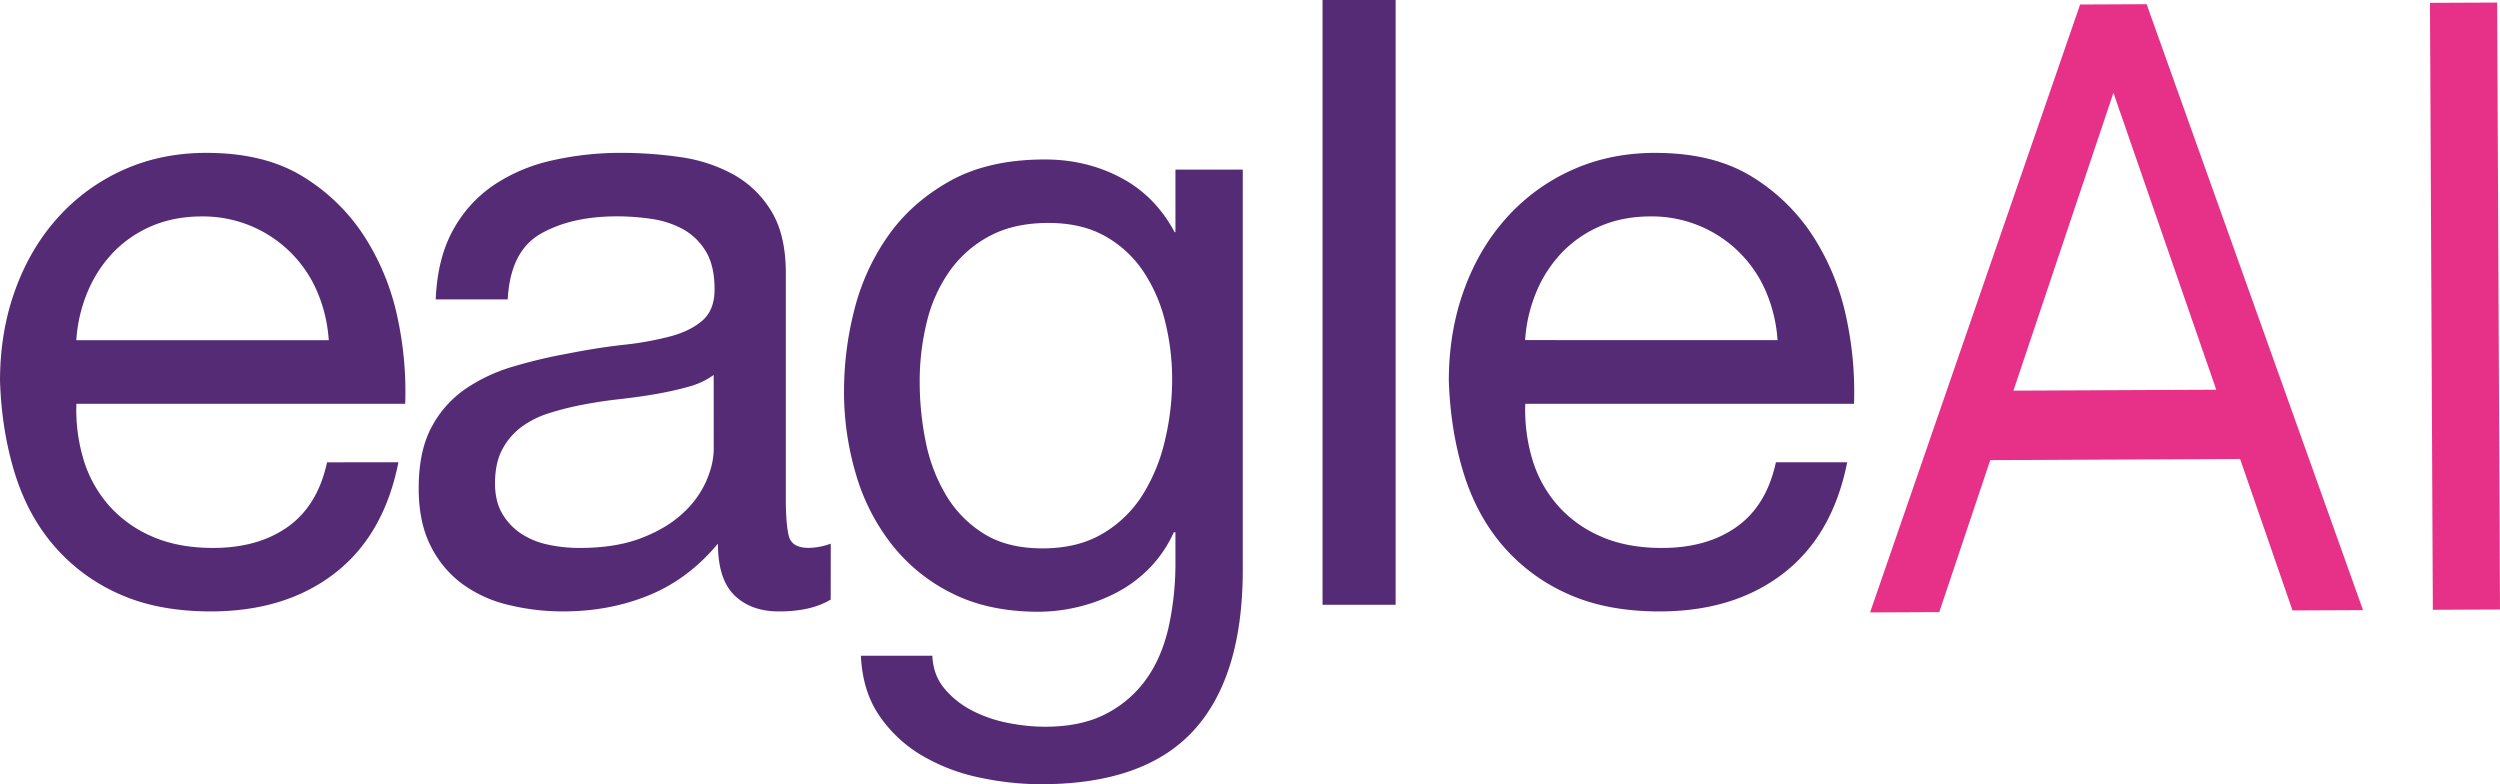 <svg id="Calque_2" data-name="Calque 2" xmlns="http://www.w3.org/2000/svg" viewBox="0 0 1450.7 455.07"><defs><style>.cls-2{stroke-width:0;fill:#552b75}</style></defs><g id="Calque_1-2" data-name="Calque 1"><g id="Eagle-Eye-logo"><path id="Shape" class="cls-2" d="M231.2 268.23c-5.59 28.2-17.91 49.68-36.97 64.43-19.06 14.75-43.06 22.13-71.99 22.13-20.4 0-38.07-3.36-53-10.07a106.848 106.848 0 0 1-37.72-27.8c-10.2-11.78-17.84-25.88-22.93-42.3C3.51 258.2.64 240.33.01 221.01c0-19.01 2.95-36.64 8.86-52.88 5.91-16.24 14.2-30.26 24.88-42.03a112.925 112.925 0 0 1 37.94-27.56c14.61-6.56 30.64-9.84 48.07-9.84 22.68 0 41.5 4.67 56.45 14.02 14.58 8.98 26.9 21.18 35.99 35.66a140.825 140.825 0 0 1 18.74 47.22c3.36 16 4.77 32.35 4.19 48.7H44.33c-.39 10.72.95 21.43 3.95 31.73 2.82 9.76 7.7 18.82 14.29 26.56a70.48 70.48 0 0 0 25.14 18.48c10.2 4.6 22.2 6.89 36 6.88 17.42 0 31.88-4.1 43.38-12.3s19.07-20.66 22.69-37.38l41.41-.03Zm-40.43-70.83a85.903 85.903 0 0 0-6.65-28.04 71.693 71.693 0 0 0-26.76-32.01 72.082 72.082 0 0 0-40.09-11.76c-10.85 0-20.63 1.87-29.34 5.62a67.768 67.768 0 0 0-22.44 15.49 74.21 74.21 0 0 0-14.76 22.91 86.472 86.472 0 0 0-6.44 27.79h146.48Z"/><path id="Shape-2" data-name="Shape" class="cls-2" d="M482.03 347.91c-7.55 4.6-17.56 6.89-30.01 6.89-10.81 0-19.42-3.11-25.82-9.34-6.4-6.23-9.6-16.23-9.59-30-11.49 13.77-24.85 23.77-40.09 29.98-15.24 6.21-31.72 9.33-49.44 9.34-11.03.06-22.01-1.26-32.71-3.93a73.765 73.765 0 0 1-26.81-12.54 61.136 61.136 0 0 1-17.96-22.14c-4.42-9.02-6.64-19.92-6.64-32.72 0-14.42 2.46-26.22 7.38-35.42a62.196 62.196 0 0 1 19.44-22.14 97.499 97.499 0 0 1 27.54-13.04 287.6 287.6 0 0 1 31.76-7.59c11.47-2.29 22.38-4.01 32.71-5.17 9.22-.94 18.35-2.58 27.32-4.92 7.88-2.14 14.1-5.26 18.69-9.35 4.58-4.09 6.87-10.08 6.85-17.97 0-9.18-1.72-16.55-5.16-22.14a35.588 35.588 0 0 0-13.28-12.79 54.459 54.459 0 0 0-18.21-5.91c-6.6-.97-13.25-1.46-19.92-1.47-17.71 0-32.47 3.36-44.27 10.08-11.81 6.72-18.2 19.43-19.19 38.13h-41.78c.65-15.74 3.93-29.02 9.84-39.85a74.572 74.572 0 0 1 23.57-26.31 99.128 99.128 0 0 1 33.99-14.46c13.23-3 26.77-4.48 40.34-4.43 11.44 0 22.87.82 34.19 2.46a89.738 89.738 0 0 1 30.73 10.05 59.282 59.282 0 0 1 22.14 21.4c5.57 9.19 8.36 21.16 8.36 35.92v130.85c0 9.84.58 17.05 1.73 21.65 1.15 4.6 5 6.89 11.55 6.89 4.37-.08 8.7-.91 12.79-2.46l-.03 32.46Zm-67.88-130.35a44.071 44.071 0 0 1-14.75 6.89c-5.89 1.64-12.13 3.03-18.7 4.18-6.57 1.15-13.54 2.13-20.89 2.95-7.38.82-14.51 1.9-21.4 3.21-6.65 1.25-13.22 2.9-19.68 4.93a53.496 53.496 0 0 0-16.23 8.11c-4.61 3.47-8.4 7.92-11.07 13.03-2.79 5.24-4.18 11.8-4.18 19.68 0 6.89 1.39 12.72 4.18 17.46 2.67 4.64 6.38 8.59 10.82 11.56a45.32 45.32 0 0 0 15.5 6.43c6.14 1.34 12.41 2 18.69 1.97 13.77 0 25.58-1.88 35.42-5.62 9.84-3.75 17.87-8.51 24.1-14.27a56.05 56.05 0 0 0 13.77-18.69c2.96-6.72 4.43-13.03 4.43-18.94l-.02-42.87Z"/><path id="Shape-3" data-name="Shape" class="cls-2" d="M721.16 330.47c0 41.53-9.52 72.68-28.56 93.45-19.04 20.77-48.56 31.15-88.58 31.15-12.07-.04-24.09-1.36-35.88-3.93a109.674 109.674 0 0 1-33.2-12.76 77.256 77.256 0 0 1-24.65-23.05c-6.53-9.49-10.1-21.1-10.73-34.83h41.46c.32 7.52 2.68 13.9 7.08 19.13 4.47 5.29 9.95 9.62 16.11 12.76a78.031 78.031 0 0 0 20.73 7.11c7.07 1.43 14.26 2.17 21.47 2.21 13.67 0 25.22-2.37 34.66-7.12a65.212 65.212 0 0 0 23.44-19.62c6.17-8.34 10.64-18.39 13.42-30.17a171.64 171.64 0 0 0 4.15-39.26v-16.66h-.96a72.039 72.039 0 0 1-13.67 20.35 76.291 76.291 0 0 1-18.79 14.23 95.746 95.746 0 0 1-22.45 8.58 99.018 99.018 0 0 1-23.68 2.94c-18.87 0-35.31-3.43-49.3-10.3a101.92 101.92 0 0 1-35.15-27.96 120.645 120.645 0 0 1-21.23-40.96c-4.79-15.99-7.18-32.6-7.08-49.3.06-15.56 2.02-31.06 5.85-46.14 3.8-15.48 10.42-30.11 19.52-43.16 9.12-13.08 21.16-23.79 36.13-32.14 14.97-8.34 33.35-12.5 55.14-12.48 15.95 0 30.59 3.51 43.94 10.54 13.34 7.03 23.76 17.58 31.25 31.64h.49v-36.3h39.07v232.02Zm-81.25-20.85a68.187 68.187 0 0 0 23.19-22.56c6.03-9.75 10.4-20.44 12.93-31.64 2.75-11.57 4.14-23.42 4.15-35.32 0-11.07-1.31-22.1-3.91-32.85a91.918 91.918 0 0 0-12.45-29.2 64.793 64.793 0 0 0-22.22-20.83c-9.12-5.23-20.18-7.85-33.2-7.85-13.35 0-24.74 2.53-34.17 7.6a66.57 66.57 0 0 0-23.19 20.36 86.353 86.353 0 0 0-13.21 29.42 143.92 143.92 0 0 0-4.15 34.83c0 11.53 1.15 23.03 3.41 34.33a97.691 97.691 0 0 0 11.72 31.15 66.056 66.056 0 0 0 21.97 22.56c9.11 5.73 20.5 8.59 34.17 8.59s25.32-2.86 34.94-8.59Z"/><path id="Path" class="cls-2" d="M767.44 0h42.42v350.94h-42.42V0z"/><path id="Shape-4" data-name="Shape" class="cls-2" d="M1071.89 268.22c-5.59 28.21-17.91 49.68-36.97 64.44-19.06 14.75-43.05 22.13-71.96 22.14-20.4 0-38.06-3.36-52.99-10.07a106.901 106.901 0 0 1-37.71-27.8c-10.2-11.78-17.84-25.88-22.92-42.3-5.08-16.42-7.96-34.29-8.62-53.62 0-19.01 2.95-36.64 8.86-52.88 5.9-16.25 14.21-30.26 24.9-42.04a112.87 112.87 0 0 1 37.95-27.54c14.62-6.56 30.64-9.84 48.07-9.84 22.67 0 41.48 4.67 56.44 14.02a111.463 111.463 0 0 1 35.98 35.67c9.05 14.48 15.4 30.48 18.73 47.22 3.36 16 4.77 32.36 4.2 48.7H885.09a100.4 100.4 0 0 0 3.94 31.73c2.82 9.76 7.69 18.8 14.28 26.55a70.48 70.48 0 0 0 25.14 18.48c10.2 4.6 22.19 6.89 35.98 6.89 17.41 0 31.87-4.1 43.38-12.3 11.51-8.2 19.08-20.67 22.71-37.42h41.39Zm-40.42-70.83a85.604 85.604 0 0 0-6.66-28.04 71.735 71.735 0 0 0-26.75-32.01 72.04 72.04 0 0 0-40.07-11.76c-10.85 0-20.63 1.87-29.33 5.62a67.728 67.728 0 0 0-22.43 15.49 74.088 74.088 0 0 0-14.78 22.87 86.411 86.411 0 0 0-6.44 27.79l146.47.03Z"/><path d="m1299.87 266.32-144.97.68-29.59 88.19-40.14.19L1207.05 2.61l38.58-.18 125.58 351.6-40.92.19-30.42-87.91Zm-13.83-40.19-59.66-172.29-58.03 172.85 117.69-.55ZM1410.07 1.66l38.97-.18 1.66 352.19-38.97.18-1.66-352.19Z" style="fill:#e73189;stroke-width:0"/></g></g></svg>